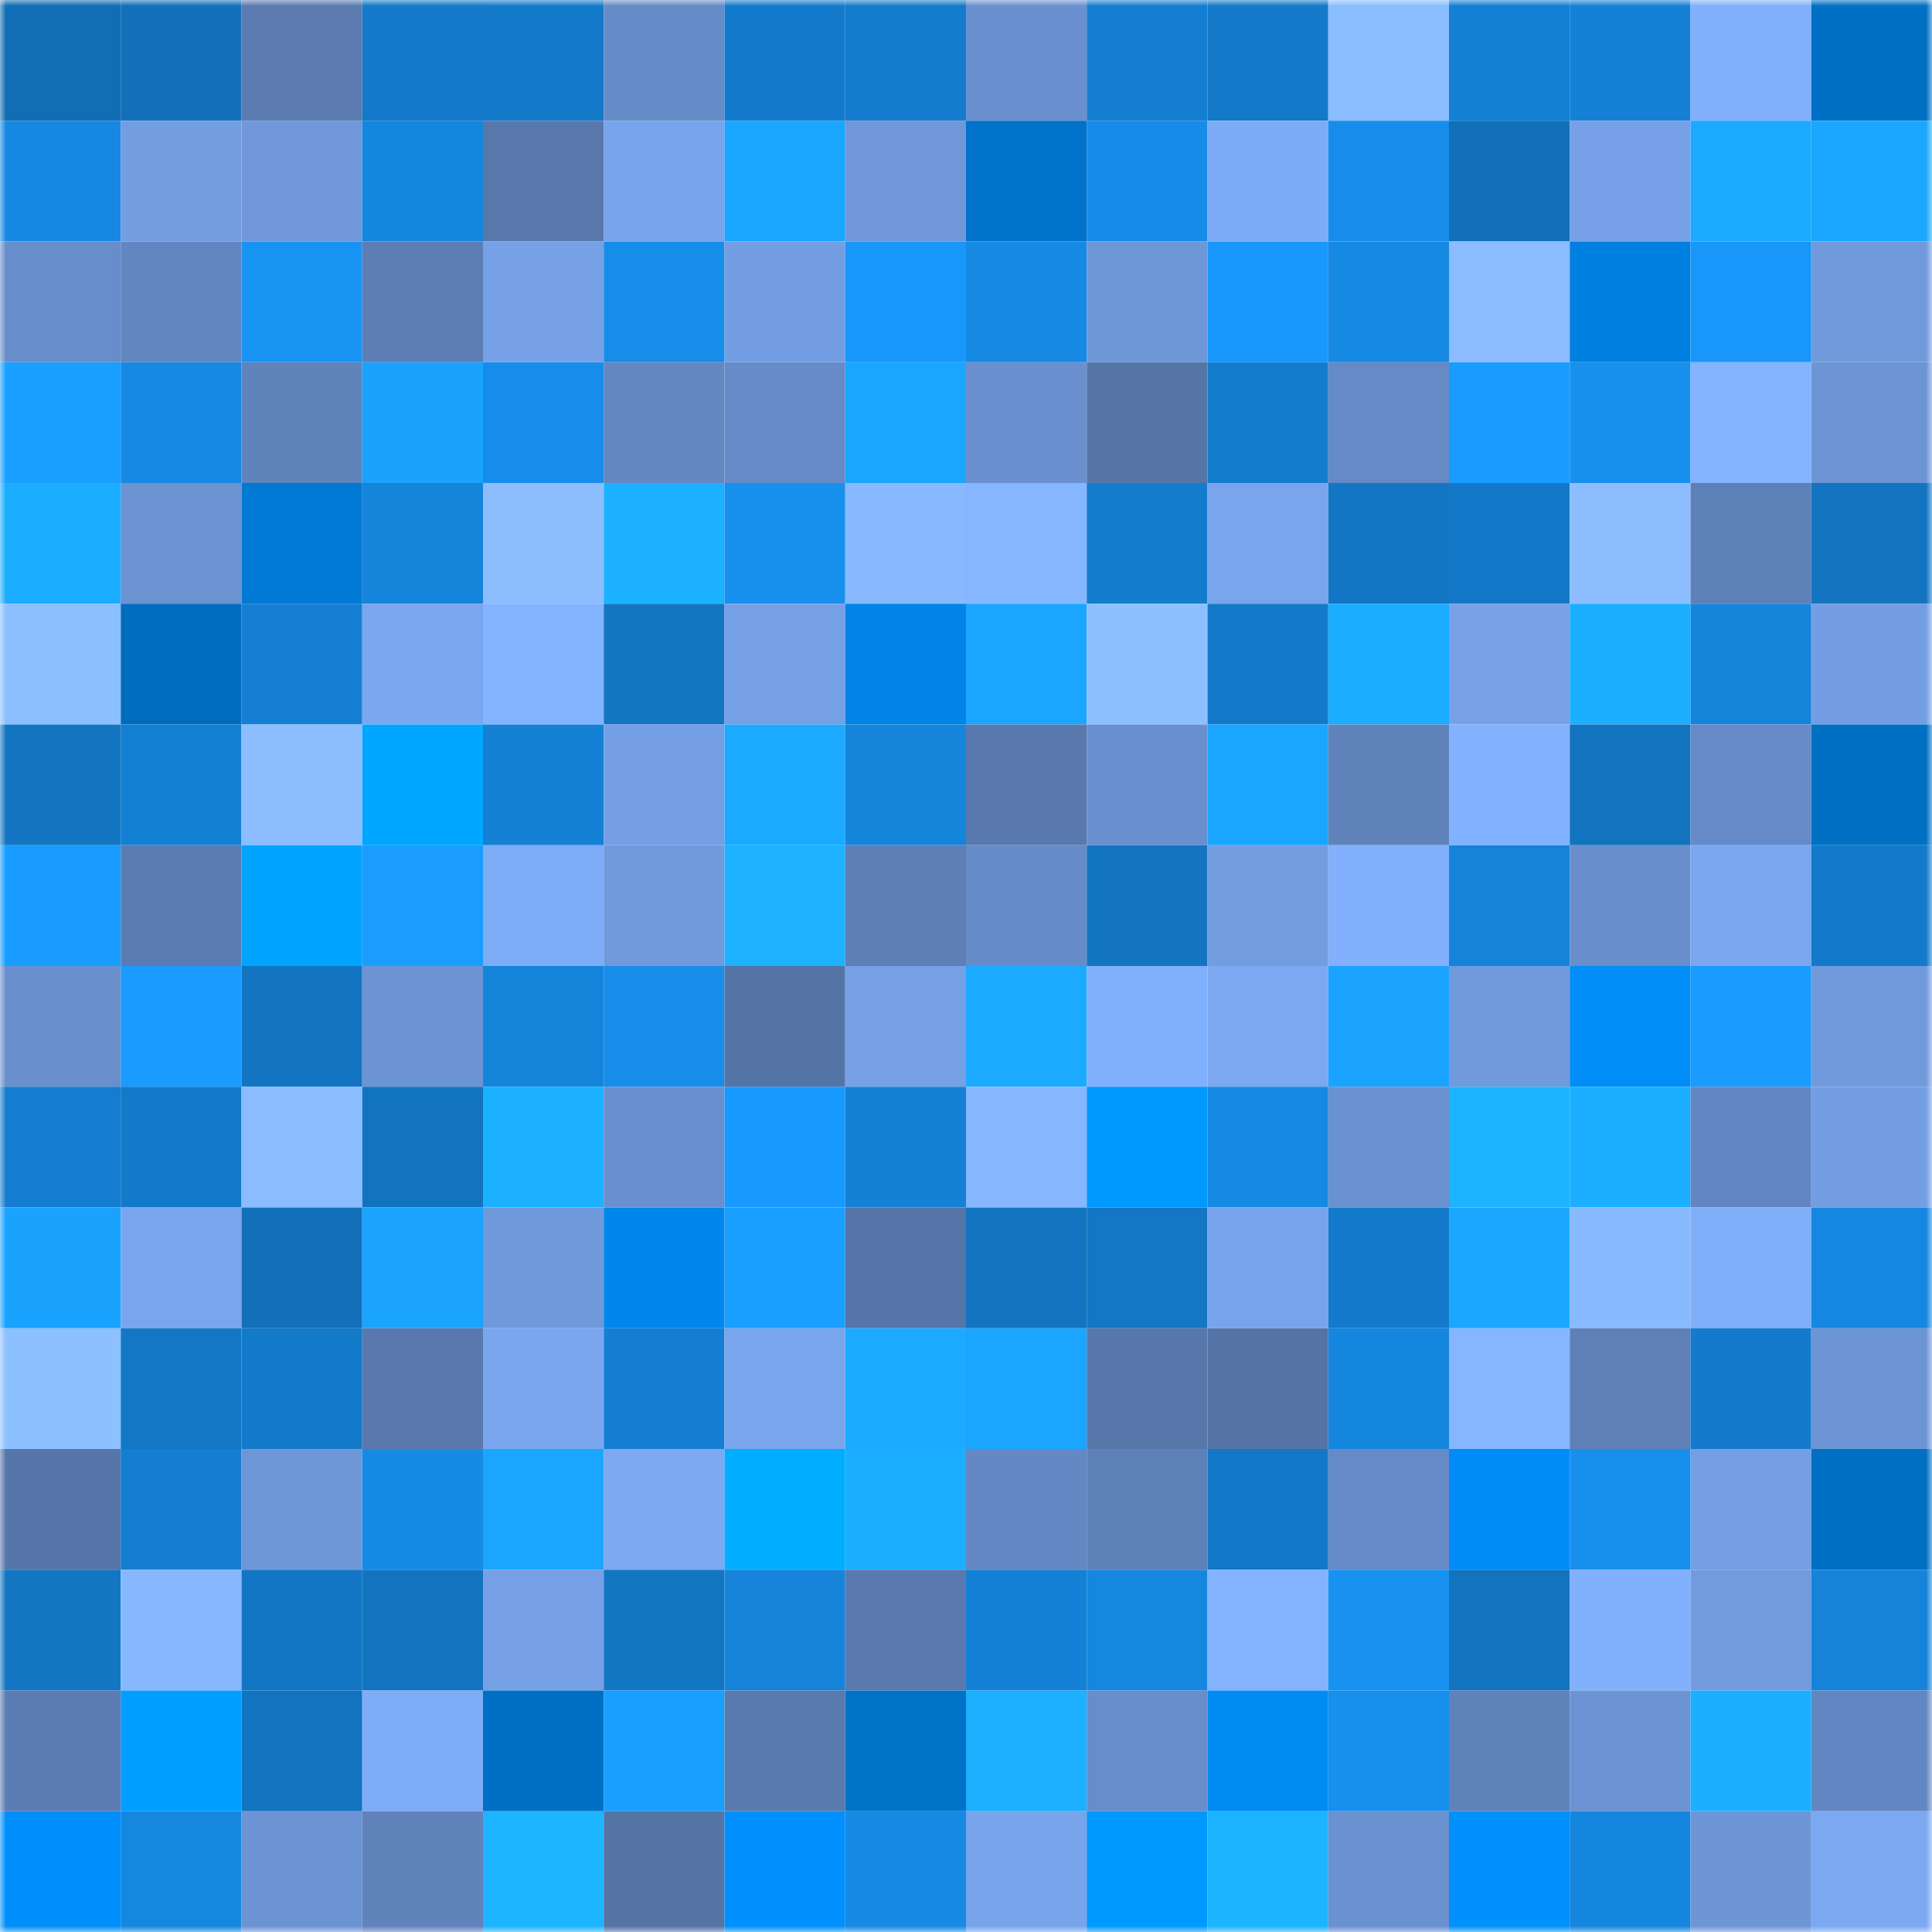<svg viewBox="0 0 160 160" fill="none" role="img" xmlns="http://www.w3.org/2000/svg" width="240" height="240" name="ens%2Cgoldlotto.eth"><mask id="872154923" mask-type="alpha" maskUnits="userSpaceOnUse" x="0" y="0" width="160" height="160"><rect width="160" height="160" fill="#FFFFFF"></rect></mask><g mask="url(#872154923)"><rect x="0" y="0" width="10" height="10" fill="#116db4"></rect><rect x="10" y="0" width="10" height="10" fill="#1270ba"></rect><rect x="20" y="0" width="10" height="10" fill="#5b7bb1"></rect><rect x="30" y="0" width="10" height="10" fill="#1379c8"></rect><rect x="40" y="0" width="10" height="10" fill="#137ac9"></rect><rect x="50" y="0" width="10" height="10" fill="#668cc8"></rect><rect x="60" y="0" width="10" height="10" fill="#147bcc"></rect><rect x="70" y="0" width="10" height="10" fill="#147ccd"></rect><rect x="80" y="0" width="10" height="10" fill="#6a90cf"></rect><rect x="90" y="0" width="10" height="10" fill="#147ed0"></rect><rect x="100" y="0" width="10" height="10" fill="#1379c8"></rect><rect x="110" y="0" width="10" height="10" fill="#8abdff"></rect><rect x="120" y="0" width="10" height="10" fill="#1480d4"></rect><rect x="130" y="0" width="10" height="10" fill="#1481d6"></rect><rect x="140" y="0" width="10" height="10" fill="#81b0fc"></rect><rect x="150" y="0" width="10" height="10" fill="#0070c5"></rect><rect x="0" y="10" width="10" height="10" fill="#1688e1"></rect><rect x="10" y="10" width="10" height="10" fill="#749ee2"></rect><rect x="20" y="10" width="10" height="10" fill="#7098da"></rect><rect x="30" y="10" width="10" height="10" fill="#1586de"></rect><rect x="40" y="10" width="10" height="10" fill="#5878ac"></rect><rect x="50" y="10" width="10" height="10" fill="#78a4eb"></rect><rect x="60" y="10" width="10" height="10" fill="#1aa5ff"></rect><rect x="70" y="10" width="10" height="10" fill="#6f97d9"></rect><rect x="80" y="10" width="10" height="10" fill="#0072c9"></rect><rect x="90" y="10" width="10" height="10" fill="#168be7"></rect><rect x="100" y="10" width="10" height="10" fill="#7eabf6"></rect><rect x="110" y="10" width="10" height="10" fill="#168dea"></rect><rect x="120" y="10" width="10" height="10" fill="#1270ba"></rect><rect x="130" y="10" width="10" height="10" fill="#76a1e8"></rect><rect x="140" y="10" width="10" height="10" fill="#1baaff"></rect><rect x="150" y="10" width="10" height="10" fill="#1ba7ff"></rect><rect x="0" y="20" width="10" height="10" fill="#688dcb"></rect><rect x="10" y="20" width="10" height="10" fill="#6286c0"></rect><rect x="20" y="20" width="10" height="10" fill="#1793f4"></rect><rect x="30" y="20" width="10" height="10" fill="#5c7eb4"></rect><rect x="40" y="20" width="10" height="10" fill="#76a1e7"></rect><rect x="50" y="20" width="10" height="10" fill="#168de9"></rect><rect x="60" y="20" width="10" height="10" fill="#749ee3"></rect><rect x="70" y="20" width="10" height="10" fill="#1897fb"></rect><rect x="80" y="20" width="10" height="10" fill="#1689e3"></rect><rect x="90" y="20" width="10" height="10" fill="#6e97d8"></rect><rect x="100" y="20" width="10" height="10" fill="#1898fb"></rect><rect x="110" y="20" width="10" height="10" fill="#1689e2"></rect><rect x="120" y="20" width="10" height="10" fill="#8abcff"></rect><rect x="130" y="20" width="10" height="10" fill="#0080e1"></rect><rect x="140" y="20" width="10" height="10" fill="#1896f9"></rect><rect x="150" y="20" width="10" height="10" fill="#719adc"></rect><rect x="0" y="30" width="10" height="10" fill="#199fff"></rect><rect x="10" y="30" width="10" height="10" fill="#1689e3"></rect><rect x="20" y="30" width="10" height="10" fill="#6083bc"></rect><rect x="30" y="30" width="10" height="10" fill="#1aa2ff"></rect><rect x="40" y="30" width="10" height="10" fill="#168dea"></rect><rect x="50" y="30" width="10" height="10" fill="#6387c1"></rect><rect x="60" y="30" width="10" height="10" fill="#668bc7"></rect><rect x="70" y="30" width="10" height="10" fill="#1aa5ff"></rect><rect x="80" y="30" width="10" height="10" fill="#6a90cf"></rect><rect x="90" y="30" width="10" height="10" fill="#5675a7"></rect><rect x="100" y="30" width="10" height="10" fill="#147ccd"></rect><rect x="110" y="30" width="10" height="10" fill="#658ac6"></rect><rect x="120" y="30" width="10" height="10" fill="#199cff"></rect><rect x="130" y="30" width="10" height="10" fill="#178fec"></rect><rect x="140" y="30" width="10" height="10" fill="#84b3ff"></rect><rect x="150" y="30" width="10" height="10" fill="#6d95d5"></rect><rect x="0" y="40" width="10" height="10" fill="#1badff"></rect><rect x="10" y="40" width="10" height="10" fill="#6b92d1"></rect><rect x="20" y="40" width="10" height="10" fill="#0079d4"></rect><rect x="30" y="40" width="10" height="10" fill="#1584db"></rect><rect x="40" y="40" width="10" height="10" fill="#8bbdff"></rect><rect x="50" y="40" width="10" height="10" fill="#1cb1ff"></rect><rect x="60" y="40" width="10" height="10" fill="#1790ee"></rect><rect x="70" y="40" width="10" height="10" fill="#88b9ff"></rect><rect x="80" y="40" width="10" height="10" fill="#85b6ff"></rect><rect x="90" y="40" width="10" height="10" fill="#147ccc"></rect><rect x="100" y="40" width="10" height="10" fill="#79a5ec"></rect><rect x="110" y="40" width="10" height="10" fill="#1376c4"></rect><rect x="120" y="40" width="10" height="10" fill="#1378c7"></rect><rect x="130" y="40" width="10" height="10" fill="#8cbeff"></rect><rect x="140" y="40" width="10" height="10" fill="#5e80b8"></rect><rect x="150" y="40" width="10" height="10" fill="#1375c2"></rect><rect x="0" y="50" width="10" height="10" fill="#8cbfff"></rect><rect x="10" y="50" width="10" height="10" fill="#006cbd"></rect><rect x="20" y="50" width="10" height="10" fill="#147fd3"></rect><rect x="30" y="50" width="10" height="10" fill="#7aa7ef"></rect><rect x="40" y="50" width="10" height="10" fill="#84b3ff"></rect><rect x="50" y="50" width="10" height="10" fill="#1376c3"></rect><rect x="60" y="50" width="10" height="10" fill="#76a0e6"></rect><rect x="70" y="50" width="10" height="10" fill="#0084e8"></rect><rect x="80" y="50" width="10" height="10" fill="#1aa6ff"></rect><rect x="90" y="50" width="10" height="10" fill="#8dc0ff"></rect><rect x="100" y="50" width="10" height="10" fill="#137aca"></rect><rect x="110" y="50" width="10" height="10" fill="#1badff"></rect><rect x="120" y="50" width="10" height="10" fill="#77a2e8"></rect><rect x="130" y="50" width="10" height="10" fill="#1cafff"></rect><rect x="140" y="50" width="10" height="10" fill="#1585dc"></rect><rect x="150" y="50" width="10" height="10" fill="#749ee3"></rect><rect x="0" y="60" width="10" height="10" fill="#1375c1"></rect><rect x="10" y="60" width="10" height="10" fill="#1480d4"></rect><rect x="20" y="60" width="10" height="10" fill="#8bbdff"></rect><rect x="30" y="60" width="10" height="10" fill="#00a6ff"></rect><rect x="40" y="60" width="10" height="10" fill="#1481d5"></rect><rect x="50" y="60" width="10" height="10" fill="#759fe4"></rect><rect x="60" y="60" width="10" height="10" fill="#1baaff"></rect><rect x="70" y="60" width="10" height="10" fill="#1585dc"></rect><rect x="80" y="60" width="10" height="10" fill="#5979ae"></rect><rect x="90" y="60" width="10" height="10" fill="#698fce"></rect><rect x="100" y="60" width="10" height="10" fill="#1aa6ff"></rect><rect x="110" y="60" width="10" height="10" fill="#6083bb"></rect><rect x="120" y="60" width="10" height="10" fill="#82b2ff"></rect><rect x="130" y="60" width="10" height="10" fill="#1274bf"></rect><rect x="140" y="60" width="10" height="10" fill="#668bc8"></rect><rect x="150" y="60" width="10" height="10" fill="#0070c5"></rect><rect x="0" y="70" width="10" height="10" fill="#199cff"></rect><rect x="10" y="70" width="10" height="10" fill="#5b7cb2"></rect><rect x="20" y="70" width="10" height="10" fill="#00a4ff"></rect><rect x="30" y="70" width="10" height="10" fill="#199dff"></rect><rect x="40" y="70" width="10" height="10" fill="#7eacf7"></rect><rect x="50" y="70" width="10" height="10" fill="#719add"></rect><rect x="60" y="70" width="10" height="10" fill="#1cb2ff"></rect><rect x="70" y="70" width="10" height="10" fill="#5d7fb6"></rect><rect x="80" y="70" width="10" height="10" fill="#668cc8"></rect><rect x="90" y="70" width="10" height="10" fill="#1375c1"></rect><rect x="100" y="70" width="10" height="10" fill="#739de1"></rect><rect x="110" y="70" width="10" height="10" fill="#82b0fd"></rect><rect x="120" y="70" width="10" height="10" fill="#1583da"></rect><rect x="130" y="70" width="10" height="10" fill="#688ecc"></rect><rect x="140" y="70" width="10" height="10" fill="#7ba7f0"></rect><rect x="150" y="70" width="10" height="10" fill="#137aca"></rect><rect x="0" y="80" width="10" height="10" fill="#698fcd"></rect><rect x="10" y="80" width="10" height="10" fill="#199bff"></rect><rect x="20" y="80" width="10" height="10" fill="#1375c2"></rect><rect x="30" y="80" width="10" height="10" fill="#6c94d4"></rect><rect x="40" y="80" width="10" height="10" fill="#1585dc"></rect><rect x="50" y="80" width="10" height="10" fill="#168de9"></rect><rect x="60" y="80" width="10" height="10" fill="#5574a6"></rect><rect x="70" y="80" width="10" height="10" fill="#76a1e7"></rect><rect x="80" y="80" width="10" height="10" fill="#1baaff"></rect><rect x="90" y="80" width="10" height="10" fill="#80affb"></rect><rect x="100" y="80" width="10" height="10" fill="#7ba8f1"></rect><rect x="110" y="80" width="10" height="10" fill="#1aa4ff"></rect><rect x="120" y="80" width="10" height="10" fill="#719add"></rect><rect x="130" y="80" width="10" height="10" fill="#008df8"></rect><rect x="140" y="80" width="10" height="10" fill="#199bff"></rect><rect x="150" y="80" width="10" height="10" fill="#719adc"></rect><rect x="0" y="90" width="10" height="10" fill="#147dcf"></rect><rect x="10" y="90" width="10" height="10" fill="#1379c9"></rect><rect x="20" y="90" width="10" height="10" fill="#8abcff"></rect><rect x="30" y="90" width="10" height="10" fill="#1274c0"></rect><rect x="40" y="90" width="10" height="10" fill="#1cb1ff"></rect><rect x="50" y="90" width="10" height="10" fill="#6a90cf"></rect><rect x="60" y="90" width="10" height="10" fill="#189aff"></rect><rect x="70" y="90" width="10" height="10" fill="#1481d5"></rect><rect x="80" y="90" width="10" height="10" fill="#86b7ff"></rect><rect x="90" y="90" width="10" height="10" fill="#0099ff"></rect><rect x="100" y="90" width="10" height="10" fill="#1689e3"></rect><rect x="110" y="90" width="10" height="10" fill="#6a91d0"></rect><rect x="120" y="90" width="10" height="10" fill="#1db4ff"></rect><rect x="130" y="90" width="10" height="10" fill="#1cafff"></rect><rect x="140" y="90" width="10" height="10" fill="#6286c1"></rect><rect x="150" y="90" width="10" height="10" fill="#749ee3"></rect><rect x="0" y="100" width="10" height="10" fill="#1aa2ff"></rect><rect x="10" y="100" width="10" height="10" fill="#79a5ed"></rect><rect x="20" y="100" width="10" height="10" fill="#1270b9"></rect><rect x="30" y="100" width="10" height="10" fill="#1aa4ff"></rect><rect x="40" y="100" width="10" height="10" fill="#7099db"></rect><rect x="50" y="100" width="10" height="10" fill="#0087ed"></rect><rect x="60" y="100" width="10" height="10" fill="#199fff"></rect><rect x="70" y="100" width="10" height="10" fill="#5675a8"></rect><rect x="80" y="100" width="10" height="10" fill="#1274c0"></rect><rect x="90" y="100" width="10" height="10" fill="#1377c5"></rect><rect x="100" y="100" width="10" height="10" fill="#78a4eb"></rect><rect x="110" y="100" width="10" height="10" fill="#147bcc"></rect><rect x="120" y="100" width="10" height="10" fill="#1ba7ff"></rect><rect x="130" y="100" width="10" height="10" fill="#88baff"></rect><rect x="140" y="100" width="10" height="10" fill="#80aef9"></rect><rect x="150" y="100" width="10" height="10" fill="#1587e0"></rect><rect x="0" y="110" width="10" height="10" fill="#8dc0ff"></rect><rect x="10" y="110" width="10" height="10" fill="#1377c5"></rect><rect x="20" y="110" width="10" height="10" fill="#1379c9"></rect><rect x="30" y="110" width="10" height="10" fill="#5979ae"></rect><rect x="40" y="110" width="10" height="10" fill="#7aa6ef"></rect><rect x="50" y="110" width="10" height="10" fill="#147fd2"></rect><rect x="60" y="110" width="10" height="10" fill="#79a5ed"></rect><rect x="70" y="110" width="10" height="10" fill="#1baaff"></rect><rect x="80" y="110" width="10" height="10" fill="#1aa5ff"></rect><rect x="90" y="110" width="10" height="10" fill="#5777ab"></rect><rect x="100" y="110" width="10" height="10" fill="#5574a6"></rect><rect x="110" y="110" width="10" height="10" fill="#1586de"></rect><rect x="120" y="110" width="10" height="10" fill="#86b6ff"></rect><rect x="130" y="110" width="10" height="10" fill="#5e80b7"></rect><rect x="140" y="110" width="10" height="10" fill="#147bcc"></rect><rect x="150" y="110" width="10" height="10" fill="#6d95d5"></rect><rect x="0" y="120" width="10" height="10" fill="#5675a8"></rect><rect x="10" y="120" width="10" height="10" fill="#147ed0"></rect><rect x="20" y="120" width="10" height="10" fill="#6e97d8"></rect><rect x="30" y="120" width="10" height="10" fill="#168be6"></rect><rect x="40" y="120" width="10" height="10" fill="#1aa6ff"></rect><rect x="50" y="120" width="10" height="10" fill="#7ca9f2"></rect><rect x="60" y="120" width="10" height="10" fill="#00adff"></rect><rect x="70" y="120" width="10" height="10" fill="#1caeff"></rect><rect x="80" y="120" width="10" height="10" fill="#6488c3"></rect><rect x="90" y="120" width="10" height="10" fill="#5e81b9"></rect><rect x="100" y="120" width="10" height="10" fill="#1378c7"></rect><rect x="110" y="120" width="10" height="10" fill="#658ac6"></rect><rect x="120" y="120" width="10" height="10" fill="#008cf6"></rect><rect x="130" y="120" width="10" height="10" fill="#178fec"></rect><rect x="140" y="120" width="10" height="10" fill="#749fe4"></rect><rect x="150" y="120" width="10" height="10" fill="#0070c5"></rect><rect x="0" y="130" width="10" height="10" fill="#1376c3"></rect><rect x="10" y="130" width="10" height="10" fill="#87b8ff"></rect><rect x="20" y="130" width="10" height="10" fill="#1376c4"></rect><rect x="30" y="130" width="10" height="10" fill="#1274c0"></rect><rect x="40" y="130" width="10" height="10" fill="#76a0e6"></rect><rect x="50" y="130" width="10" height="10" fill="#1376c3"></rect><rect x="60" y="130" width="10" height="10" fill="#1584da"></rect><rect x="70" y="130" width="10" height="10" fill="#5a7aaf"></rect><rect x="80" y="130" width="10" height="10" fill="#1481d6"></rect><rect x="90" y="130" width="10" height="10" fill="#1587df"></rect><rect x="100" y="130" width="10" height="10" fill="#83b3ff"></rect><rect x="110" y="130" width="10" height="10" fill="#1792f1"></rect><rect x="120" y="130" width="10" height="10" fill="#1273bf"></rect><rect x="130" y="130" width="10" height="10" fill="#81b0fc"></rect><rect x="140" y="130" width="10" height="10" fill="#729bdf"></rect><rect x="150" y="130" width="10" height="10" fill="#1583d9"></rect><rect x="0" y="140" width="10" height="10" fill="#5b7cb2"></rect><rect x="10" y="140" width="10" height="10" fill="#009eff"></rect><rect x="20" y="140" width="10" height="10" fill="#1274c1"></rect><rect x="30" y="140" width="10" height="10" fill="#7eacf6"></rect><rect x="40" y="140" width="10" height="10" fill="#0070c5"></rect><rect x="50" y="140" width="10" height="10" fill="#199fff"></rect><rect x="60" y="140" width="10" height="10" fill="#597aaf"></rect><rect x="70" y="140" width="10" height="10" fill="#0073c9"></rect><rect x="80" y="140" width="10" height="10" fill="#1cb0ff"></rect><rect x="90" y="140" width="10" height="10" fill="#678dca"></rect><rect x="100" y="140" width="10" height="10" fill="#008bf4"></rect><rect x="110" y="140" width="10" height="10" fill="#178fed"></rect><rect x="120" y="140" width="10" height="10" fill="#5f82ba"></rect><rect x="130" y="140" width="10" height="10" fill="#6c93d3"></rect><rect x="140" y="140" width="10" height="10" fill="#1cafff"></rect><rect x="150" y="140" width="10" height="10" fill="#6286c1"></rect><rect x="0" y="150" width="10" height="10" fill="#008ffa"></rect><rect x="10" y="150" width="10" height="10" fill="#1587df"></rect><rect x="20" y="150" width="10" height="10" fill="#6c93d3"></rect><rect x="30" y="150" width="10" height="10" fill="#6083bb"></rect><rect x="40" y="150" width="10" height="10" fill="#1db5ff"></rect><rect x="50" y="150" width="10" height="10" fill="#5574a6"></rect><rect x="60" y="150" width="10" height="10" fill="#0090fd"></rect><rect x="70" y="150" width="10" height="10" fill="#168ae4"></rect><rect x="80" y="150" width="10" height="10" fill="#78a4eb"></rect><rect x="90" y="150" width="10" height="10" fill="#0099ff"></rect><rect x="100" y="150" width="10" height="10" fill="#1cb3ff"></rect><rect x="110" y="150" width="10" height="10" fill="#6a91d0"></rect><rect x="120" y="150" width="10" height="10" fill="#0090fc"></rect><rect x="130" y="150" width="10" height="10" fill="#1586dd"></rect><rect x="140" y="150" width="10" height="10" fill="#6e96d7"></rect><rect x="150" y="150" width="10" height="10" fill="#7ba8f1"></rect></g></svg>